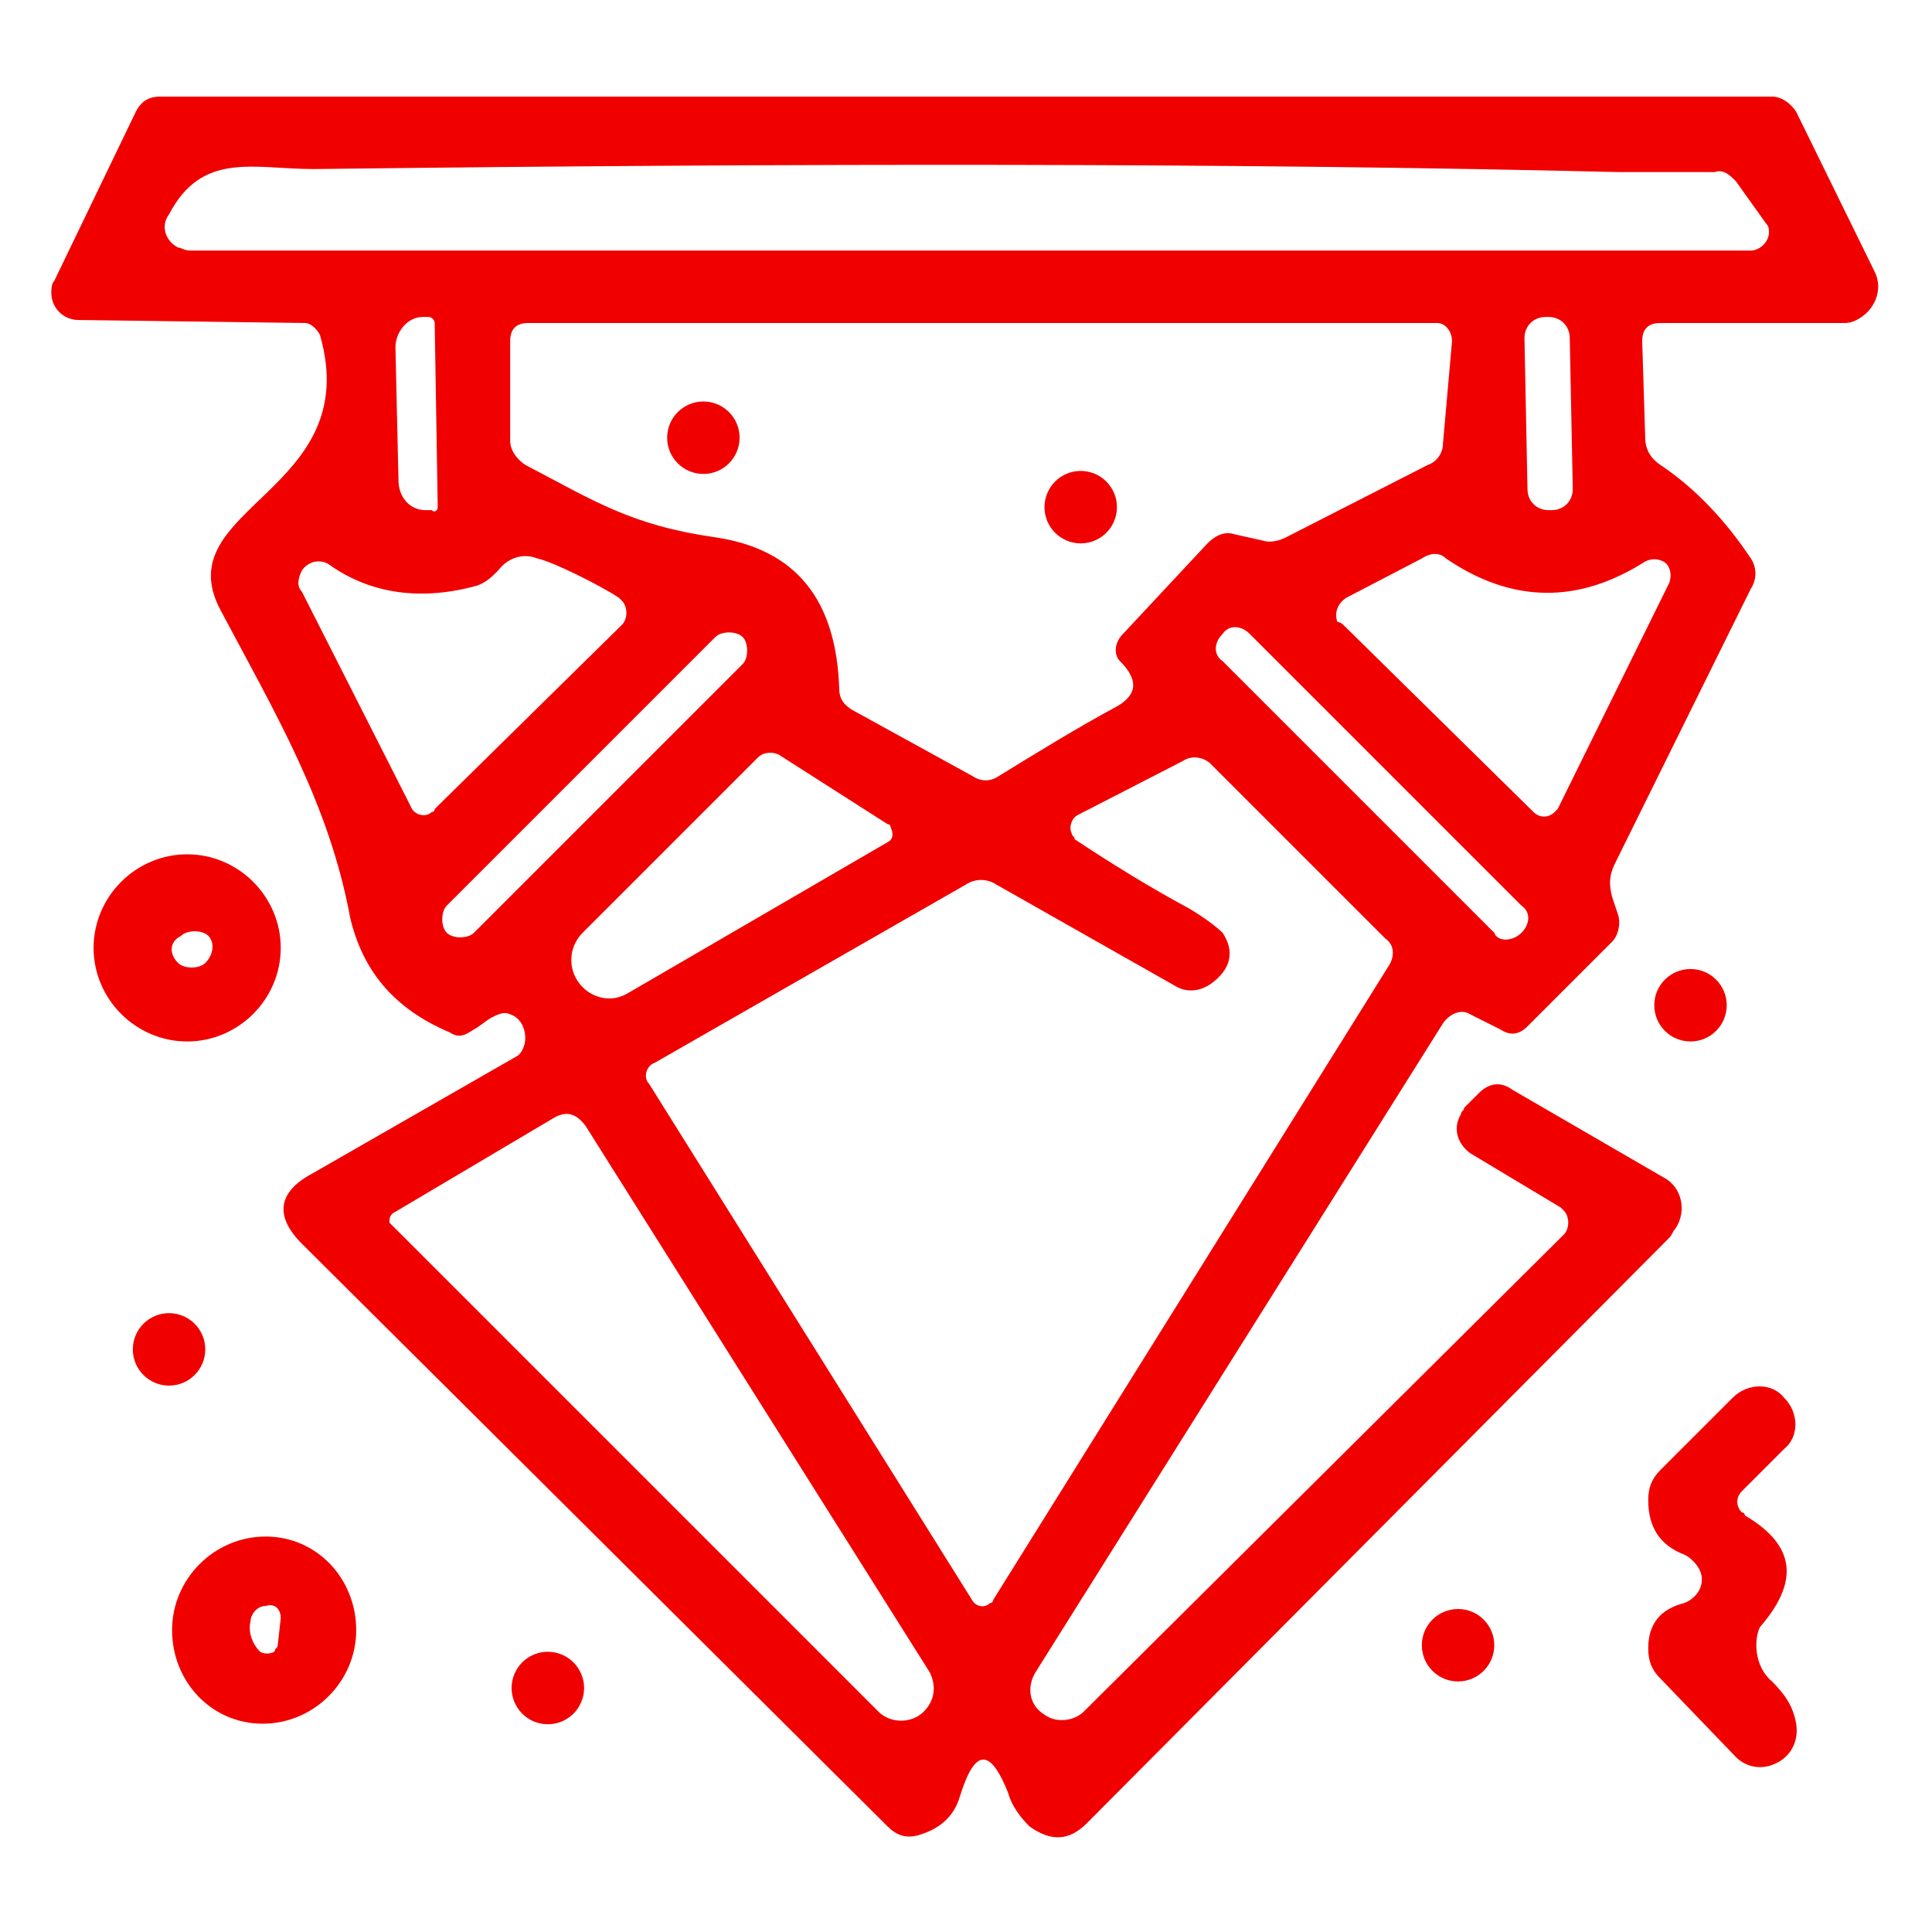 <?xml version="1.0" encoding="utf-8"?>
<!-- Generator: Adobe Illustrator 23.0.3, SVG Export Plug-In . SVG Version: 6.00 Build 0)  -->
<svg version="1.1" id="Calque_1" xmlns="http://www.w3.org/2000/svg" xmlns:xlink="http://www.w3.org/1999/xlink" x="0px" y="0px"
	 viewBox="0 0 64 64" style="enable-background:new 0 0 64 64;" xml:space="preserve">
<style type="text/css">
	.st0{fill:#F10000;}
</style>
<path class="st0" d="M7.3,20.2c-1.8-3.4,4.8-3.9,3.3-9.1c-0.1-0.2-0.3-0.4-0.5-0.4l-7.5-0.1c-0.5,0-0.9-0.4-0.9-0.9
	c0-0.1,0-0.3,0.1-0.4l2.7-5.6c0.2-0.4,0.5-0.5,0.8-0.5h53.4c0.3,0,0.6,0.2,0.8,0.5L62.1,9c0.3,0.6,0,1.3-0.6,1.6
	c-0.2,0.1-0.3,0.1-0.5,0.1h-6c-0.4,0-0.6,0.2-0.6,0.6l0.1,3.2c0,0.4,0.2,0.7,0.5,0.9c1.2,0.8,2.2,1.9,3,3.1c0.2,0.3,0.2,0.7,0,1
	l-4.5,9.1c-0.2,0.4-0.2,0.7-0.1,1.1l0.2,0.6c0.1,0.3,0,0.7-0.2,0.9l-2.8,2.8c-0.3,0.3-0.6,0.3-0.9,0.1l-1-0.5
	c-0.3-0.2-0.7,0-0.9,0.3L34.3,55.4c-0.3,0.5-0.2,1.1,0.3,1.4c0.4,0.3,1,0.2,1.3-0.1l15.9-15.8c0.2-0.2,0.2-0.6,0-0.8
	c0,0-0.1-0.1-0.1-0.1l-3-1.8c-0.4-0.3-0.6-0.8-0.3-1.3c0-0.1,0.1-0.1,0.1-0.2l0.5-0.5c0.3-0.3,0.7-0.4,1.1-0.1l5,2.9
	c0.6,0.3,0.8,1.1,0.4,1.7c-0.1,0.1-0.1,0.2-0.2,0.3L36,60.4c-0.6,0.6-1.2,0.6-1.9,0.1c-0.3-0.3-0.6-0.7-0.7-1.1
	c-0.6-1.5-1.1-1.5-1.6,0.1c-0.2,0.7-0.7,1.1-1.4,1.3c-0.4,0.1-0.7,0-1-0.3L10,41.2c-0.9-0.9-0.8-1.7,0.3-2.3l6.8-3.9
	c0.2-0.1,0.3-0.4,0.3-0.6c0-0.4-0.2-0.7-0.5-0.8c-0.2-0.1-0.4,0-0.6,0.1c-0.2,0.1-0.4,0.3-0.6,0.4c-0.3,0.2-0.5,0.3-0.8,0.1
	c-1.9-0.8-2.9-2.1-3.3-3.8C10.9,26.6,9.1,23.6,7.3,20.2z M53.6,5.7C41.2,5.4,26.8,5.4,10.4,5.6c-2,0-3.7-0.6-4.8,1.5
	C5.3,7.5,5.5,8,5.9,8.2C6,8.2,6.1,8.3,6.3,8.3H58c0.3,0,0.6-0.3,0.6-0.6c0-0.1,0-0.2-0.1-0.3l-1-1.4c-0.2-0.2-0.4-0.4-0.7-0.3
	C56.1,5.7,55,5.7,53.6,5.7z M14.5,16.8l-0.1-6.1c0-0.1-0.1-0.2-0.2-0.2l-0.2,0c-0.5,0-0.9,0.5-0.9,1l0.1,4.4c0,0.6,0.4,1,0.9,1h0.2
	C14.4,17,14.5,16.9,14.5,16.8L14.5,16.8z M37.2,21l2.8-3c0.3-0.3,0.6-0.4,0.9-0.3l0.9,0.2c0.3,0.1,0.6,0,0.8-0.1l4.7-2.4
	c0.3-0.1,0.5-0.4,0.5-0.7l0.3-3.4c0-0.3-0.2-0.6-0.5-0.6c0,0,0,0-0.1,0l-30,0c-0.4,0-0.6,0.2-0.6,0.6v3.3c0,0.3,0.2,0.6,0.5,0.8
	c2.3,1.2,3.5,2,6.3,2.4c2.7,0.4,4,2.1,4.1,5c0,0.3,0.1,0.5,0.4,0.7l4,2.2c0.3,0.2,0.6,0.2,0.9,0c1.3-0.8,2.6-1.6,3.9-2.3
	c0.7-0.4,0.7-0.9,0.1-1.5C36.9,21.7,36.9,21.3,37.2,21z M52,11.2c0-0.4-0.3-0.7-0.7-0.7c0,0,0,0,0,0l-0.1,0c-0.4,0-0.7,0.3-0.7,0.7
	c0,0,0,0,0,0l0.1,5c0,0.4,0.3,0.7,0.7,0.7c0,0,0,0,0,0l0.1,0c0.4,0,0.7-0.3,0.7-0.7c0,0,0,0,0,0L52,11.2z M17.8,18.5
	c-0.5-0.2-1,0-1.3,0.4c-0.2,0.2-0.4,0.4-0.7,0.5c-1.8,0.5-3.5,0.3-4.9-0.7c-0.3-0.2-0.7-0.1-0.9,0.2c-0.1,0.2-0.2,0.5,0,0.7l3.6,7.1
	c0.1,0.3,0.5,0.4,0.7,0.2c0.1,0,0.1-0.1,0.1-0.1l6.2-6.1c0.2-0.2,0.2-0.6,0-0.8c0,0,0,0-0.1-0.1C19.9,19.4,18.3,18.6,17.8,18.5z
	 M44.5,20.7l6.3,6.2c0.2,0.2,0.5,0.2,0.7,0c0,0,0.1-0.1,0.1-0.1l3.7-7.5c0.1-0.3,0-0.6-0.2-0.7c-0.2-0.1-0.4-0.1-0.6,0
	c-2.2,1.4-4.4,1.4-6.6-0.1c-0.2-0.2-0.5-0.2-0.8,0l-2.5,1.3c-0.3,0.2-0.4,0.5-0.3,0.8C44.4,20.6,44.5,20.7,44.5,20.7z M24.6,22
	c0.2-0.2,0.2-0.7,0-0.9c0,0,0,0,0,0l0,0c-0.2-0.2-0.7-0.2-0.9,0c0,0,0,0,0,0L14.8,30c-0.2,0.2-0.2,0.7,0,0.9c0,0,0,0,0,0l0,0
	c0.2,0.2,0.7,0.2,0.9,0c0,0,0,0,0,0L24.6,22z M50.4,30.9c0.3-0.3,0.3-0.7,0-0.9l-9-9c-0.3-0.3-0.7-0.3-0.9,0l0,0
	c-0.3,0.3-0.3,0.7,0,0.9l9,9C49.6,31.2,50.1,31.2,50.4,30.9L50.4,30.9z M25.8,25c-0.2-0.1-0.5-0.1-0.7,0.1l-5.8,5.8
	c-0.5,0.5-0.5,1.3,0,1.8c0.4,0.4,1,0.5,1.5,0.2l8.6-5c0.2-0.1,0.2-0.3,0.1-0.5c0-0.1-0.1-0.1-0.1-0.1L25.8,25z M39,32.7l-6-3.4
	c-0.3-0.2-0.7-0.2-1,0l-10.3,5.9c-0.3,0.1-0.4,0.5-0.2,0.7c0,0,0,0,0,0L32.2,53c0.1,0.2,0.4,0.3,0.6,0.1c0.1,0,0.1-0.1,0.1-0.1
	L46,32c0.2-0.3,0.2-0.7-0.1-0.9l-5.8-5.8c-0.2-0.2-0.6-0.3-0.9-0.1L35.7,27c-0.2,0.1-0.3,0.4-0.2,0.6c0,0.1,0.1,0.1,0.1,0.2
	c1.2,0.8,2.5,1.6,3.8,2.3c0.5,0.3,0.9,0.6,1.1,0.8c0.4,0.6,0.3,1.2-0.4,1.7C39.8,32.8,39.4,32.9,39,32.7z M13,40.2
	c-0.1,0.1-0.1,0.2-0.1,0.3c0,0,0,0,0,0l16.2,16.2c0.4,0.4,1.1,0.4,1.5,0c0.4-0.4,0.4-0.9,0.2-1.3L19.4,37.3c-0.3-0.4-0.6-0.5-1-0.3
	L13,40.2z"/>
<circle class="st0" cx="23.3" cy="14.5" r="1.2"/>
<circle class="st0" cx="35.8" cy="16.8" r="1.2"/>
<path class="st0" d="M9.3,31.4c0,1.7-1.4,3.1-3.1,3.1s-3.1-1.4-3.1-3.1c0-1.7,1.4-3.1,3.1-3.1c0,0,0,0,0,0
	C7.9,28.3,9.3,29.7,9.3,31.4L9.3,31.4z M5.9,31.9c0.2,0.2,0.7,0.2,0.9,0c0,0,0,0,0,0c0.3-0.3,0.3-0.7,0.1-0.9
	c-0.2-0.2-0.7-0.2-0.9,0c0,0,0,0,0,0C5.6,31.2,5.6,31.6,5.9,31.9z"/>
<circle class="st0" cx="56" cy="33.3" r="1.2"/>
<circle class="st0" cx="5.6" cy="44.7" r="1.2"/>
<path class="st0" d="M58.7,55.7c0.4,0.4,0.7,0.8,0.8,1.4c0.1,0.6-0.2,1.2-0.9,1.4c-0.4,0.1-0.8,0-1.1-0.3l-2.5-2.6
	c-0.3-0.3-0.4-0.6-0.4-1c0-0.8,0.4-1.3,1.2-1.5c0.5-0.2,0.7-0.7,0.5-1.1c-0.1-0.2-0.3-0.4-0.5-0.5c-0.8-0.3-1.2-0.9-1.2-1.8
	c0-0.4,0.1-0.7,0.4-1l2.4-2.4c0.5-0.5,1.3-0.5,1.7,0c0.5,0.5,0.5,1.3,0,1.7l0,0l-1.4,1.4c-0.2,0.2-0.2,0.5,0,0.7c0,0,0.1,0,0.1,0.1
	c1.7,1,1.8,2.2,0.5,3.7C58.1,54.3,58.1,55.2,58.7,55.7z"/>
<path class="st0" d="M11.8,54c0,1.7-1.4,3.1-3.1,3.1S5.7,55.7,5.7,54c0-1.7,1.4-3.1,3.1-3.1c0,0,0,0,0,0
	C10.5,50.9,11.8,52.3,11.8,54L11.8,54z M9.2,54.5l0.1-0.9c0-0.3-0.2-0.5-0.5-0.4c-0.3,0-0.5,0.3-0.5,0.5c-0.1,0.4,0.1,0.8,0.3,1
	c0.1,0.1,0.4,0.1,0.5,0C9.1,54.6,9.2,54.6,9.2,54.5z"/>
<circle class="st0" cx="48.3" cy="54.5" r="1.2"/>
<ellipse transform="matrix(0.841 -0.542 0.542 0.841 -27.372 18.716)" class="st0" cx="18.1" cy="55.9" rx="1.2" ry="1.2"/>
</svg>
